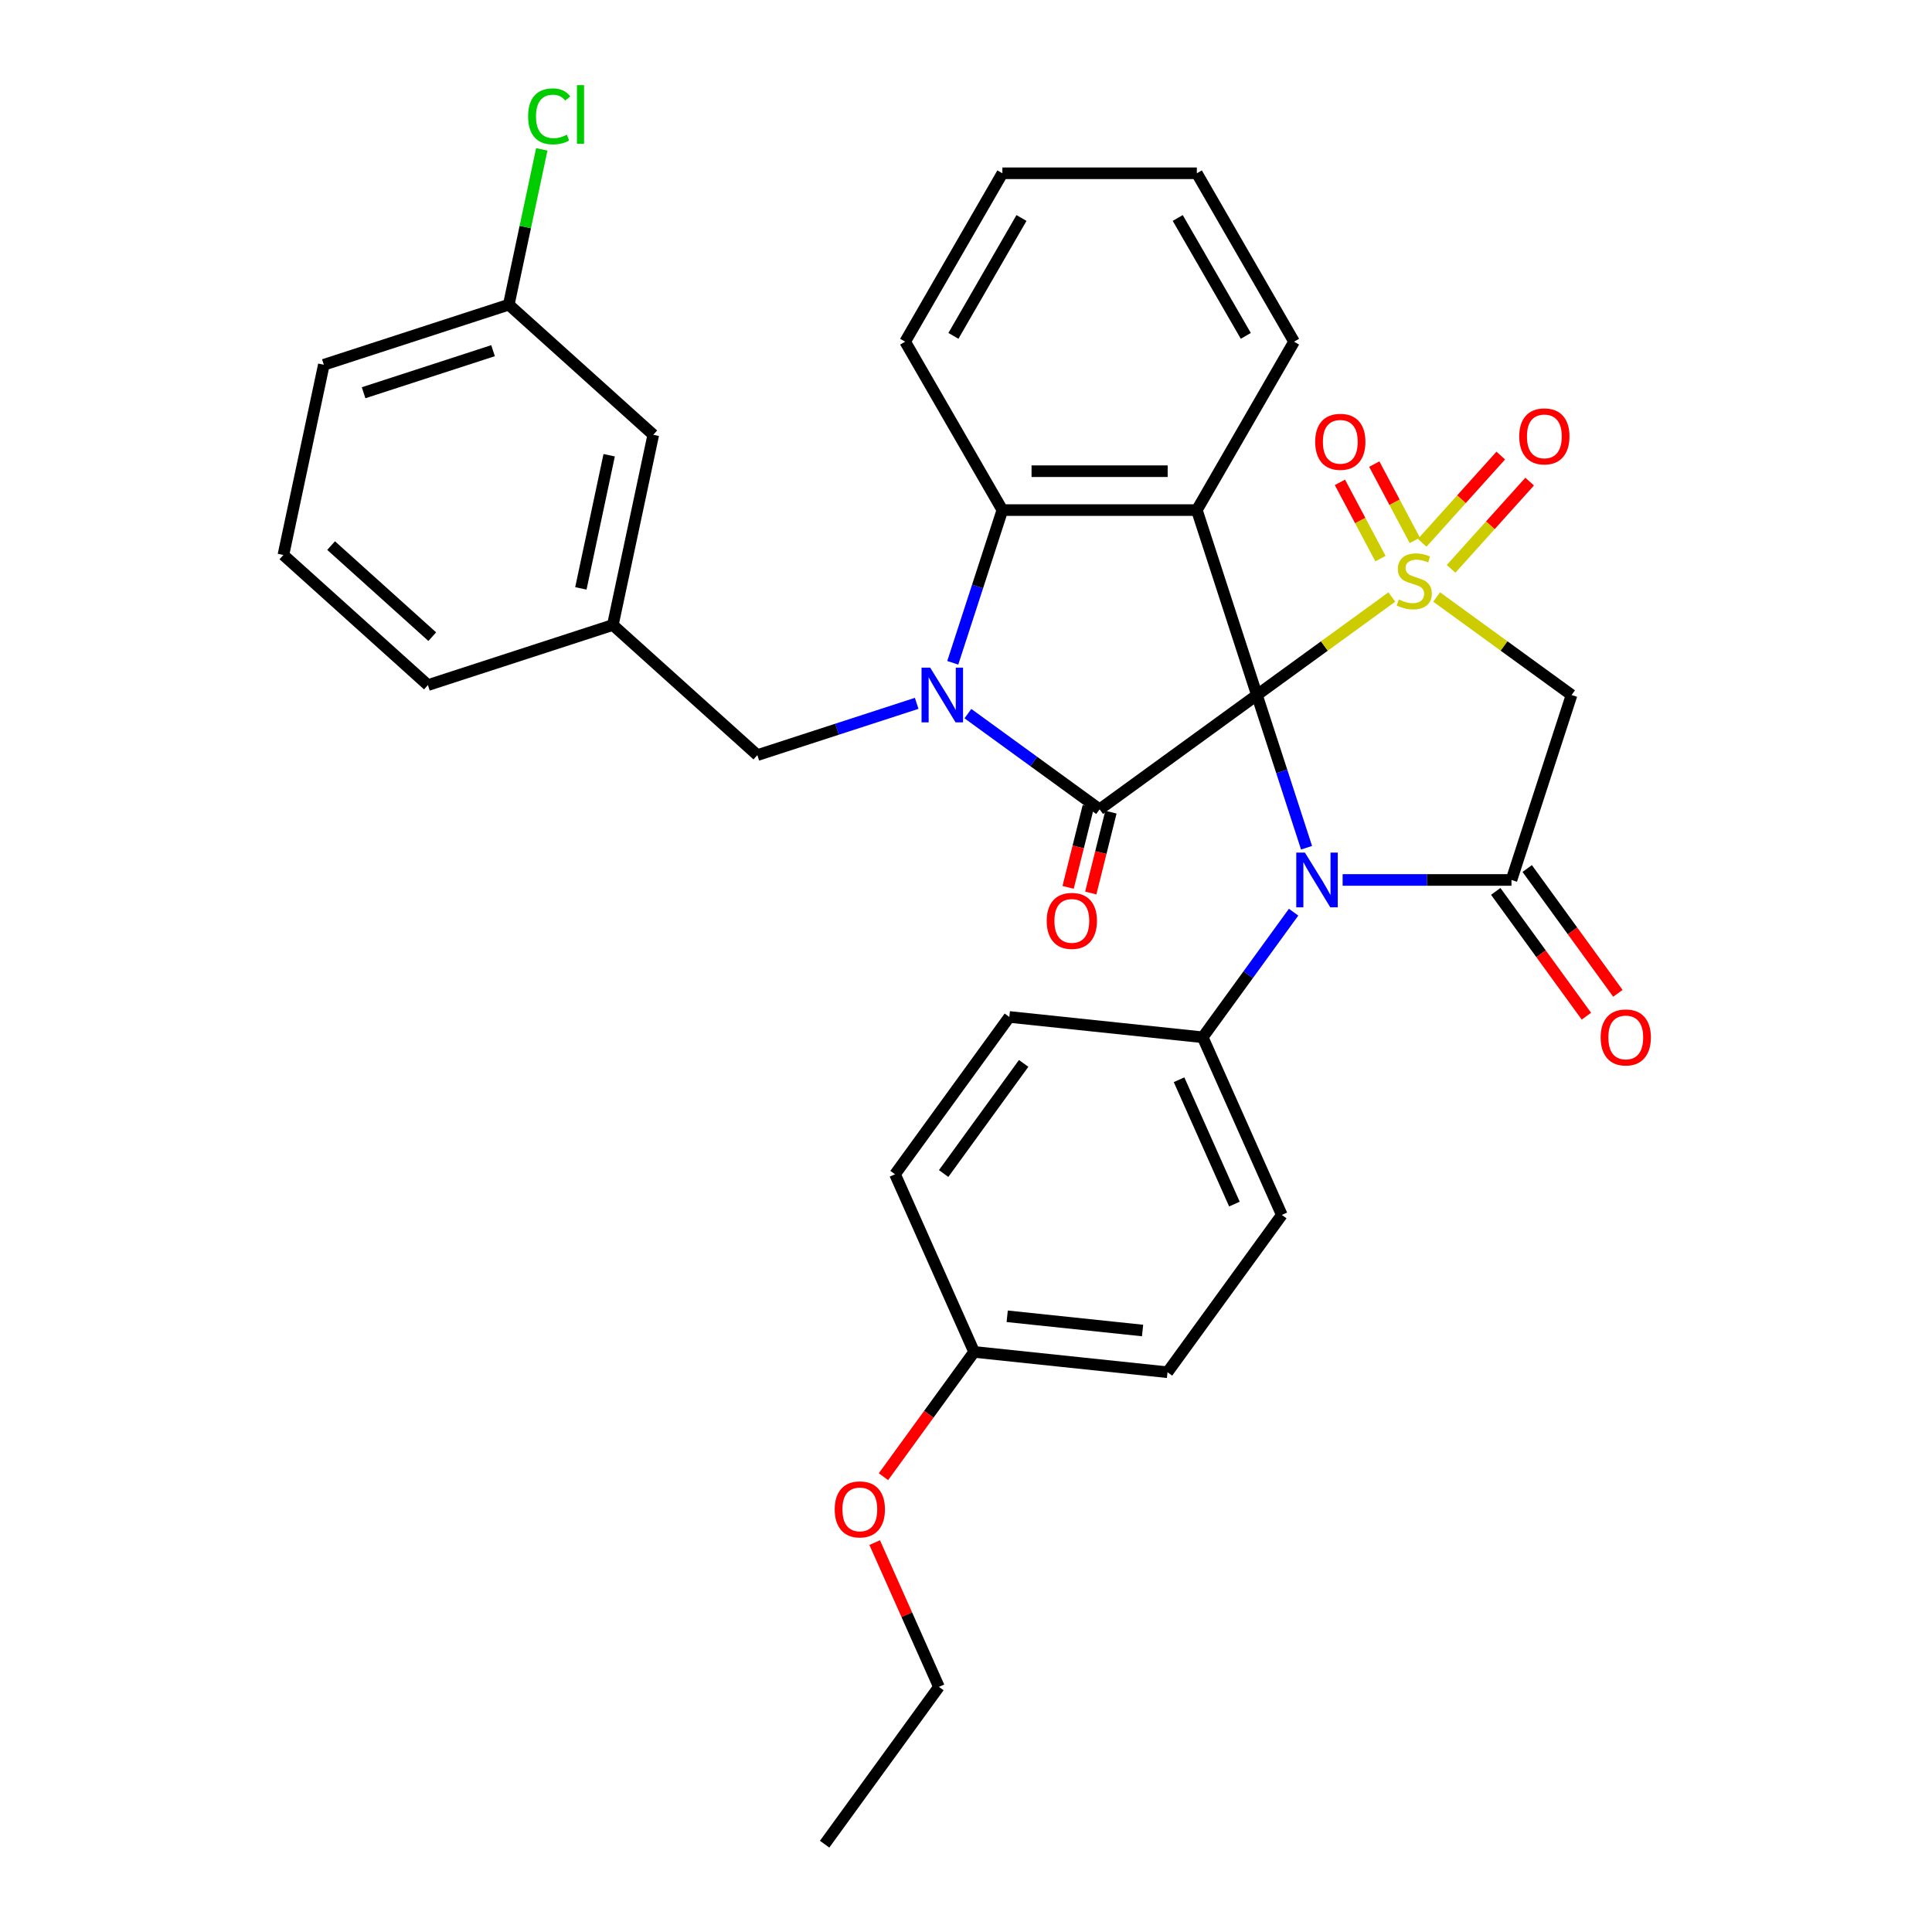 <?xml version='1.0' encoding='iso-8859-1'?>
<svg version='1.1' baseProfile='full'
              xmlns='http://www.w3.org/2000/svg'
                      xmlns:rdkit='http://www.rdkit.org/xml'
                      xmlns:xlink='http://www.w3.org/1999/xlink'
                  xml:space='preserve'
width='1000px' height='1000px' viewBox='0 0 1000 1000'>
<!-- END OF HEADER -->
<rect style='opacity:1.0;fill:#FFFFFF;stroke:none' width='1000' height='1000' x='0' y='0'> </rect>
<path class='bond-0' d='M 650.583,359.742 L 685.498,334.375' style='fill:none;fill-rule:evenodd;stroke:#000000;stroke-width:6px;stroke-linecap:butt;stroke-linejoin:miter;stroke-opacity:1' />
<path class='bond-0' d='M 685.498,334.375 L 720.413,309.008' style='fill:none;fill-rule:evenodd;stroke:#CCCC00;stroke-width:6px;stroke-linecap:butt;stroke-linejoin:miter;stroke-opacity:1' />
<path class='bond-1' d='M 650.583,359.742 L 569.156,418.902' style='fill:none;fill-rule:evenodd;stroke:#000000;stroke-width:6px;stroke-linecap:butt;stroke-linejoin:miter;stroke-opacity:1' />
<path class='bond-2' d='M 650.583,359.742 L 663.425,399.266' style='fill:none;fill-rule:evenodd;stroke:#000000;stroke-width:6px;stroke-linecap:butt;stroke-linejoin:miter;stroke-opacity:1' />
<path class='bond-2' d='M 663.425,399.266 L 676.267,438.789' style='fill:none;fill-rule:evenodd;stroke:#0000FF;stroke-width:6px;stroke-linecap:butt;stroke-linejoin:miter;stroke-opacity:1' />
<path class='bond-4' d='M 650.583,359.742 L 619.481,264.02' style='fill:none;fill-rule:evenodd;stroke:#000000;stroke-width:6px;stroke-linecap:butt;stroke-linejoin:miter;stroke-opacity:1' />
<path class='bond-6' d='M 743.606,309.008 L 778.521,334.375' style='fill:none;fill-rule:evenodd;stroke:#CCCC00;stroke-width:6px;stroke-linecap:butt;stroke-linejoin:miter;stroke-opacity:1' />
<path class='bond-6' d='M 778.521,334.375 L 813.436,359.742' style='fill:none;fill-rule:evenodd;stroke:#000000;stroke-width:6px;stroke-linecap:butt;stroke-linejoin:miter;stroke-opacity:1' />
<path class='bond-8' d='M 732.306,279.7 L 721.81,259.957' style='fill:none;fill-rule:evenodd;stroke:#CCCC00;stroke-width:6px;stroke-linecap:butt;stroke-linejoin:miter;stroke-opacity:1' />
<path class='bond-8' d='M 721.81,259.957 L 711.314,240.214' style='fill:none;fill-rule:evenodd;stroke:#FF0000;stroke-width:6px;stroke-linecap:butt;stroke-linejoin:miter;stroke-opacity:1' />
<path class='bond-8' d='M 714.532,289.149 L 704.036,269.406' style='fill:none;fill-rule:evenodd;stroke:#CCCC00;stroke-width:6px;stroke-linecap:butt;stroke-linejoin:miter;stroke-opacity:1' />
<path class='bond-8' d='M 704.036,269.406 L 693.54,249.663' style='fill:none;fill-rule:evenodd;stroke:#FF0000;stroke-width:6px;stroke-linecap:butt;stroke-linejoin:miter;stroke-opacity:1' />
<path class='bond-9' d='M 751.085,294.438 L 771.419,271.855' style='fill:none;fill-rule:evenodd;stroke:#CCCC00;stroke-width:6px;stroke-linecap:butt;stroke-linejoin:miter;stroke-opacity:1' />
<path class='bond-9' d='M 771.419,271.855 L 791.753,249.272' style='fill:none;fill-rule:evenodd;stroke:#FF0000;stroke-width:6px;stroke-linecap:butt;stroke-linejoin:miter;stroke-opacity:1' />
<path class='bond-9' d='M 736.126,280.969 L 756.46,258.386' style='fill:none;fill-rule:evenodd;stroke:#CCCC00;stroke-width:6px;stroke-linecap:butt;stroke-linejoin:miter;stroke-opacity:1' />
<path class='bond-9' d='M 756.46,258.386 L 776.794,235.802' style='fill:none;fill-rule:evenodd;stroke:#FF0000;stroke-width:6px;stroke-linecap:butt;stroke-linejoin:miter;stroke-opacity:1' />
<path class='bond-3' d='M 569.156,418.902 L 535.071,394.138' style='fill:none;fill-rule:evenodd;stroke:#000000;stroke-width:6px;stroke-linecap:butt;stroke-linejoin:miter;stroke-opacity:1' />
<path class='bond-3' d='M 535.071,394.138 L 500.986,369.374' style='fill:none;fill-rule:evenodd;stroke:#0000FF;stroke-width:6px;stroke-linecap:butt;stroke-linejoin:miter;stroke-opacity:1' />
<path class='bond-12' d='M 563.297,417.441 L 558.077,438.371' style='fill:none;fill-rule:evenodd;stroke:#000000;stroke-width:6px;stroke-linecap:butt;stroke-linejoin:miter;stroke-opacity:1' />
<path class='bond-12' d='M 558.077,438.371 L 552.857,459.301' style='fill:none;fill-rule:evenodd;stroke:#FF0000;stroke-width:6px;stroke-linecap:butt;stroke-linejoin:miter;stroke-opacity:1' />
<path class='bond-12' d='M 575.016,420.364 L 569.796,441.294' style='fill:none;fill-rule:evenodd;stroke:#000000;stroke-width:6px;stroke-linecap:butt;stroke-linejoin:miter;stroke-opacity:1' />
<path class='bond-12' d='M 569.796,441.294 L 564.576,462.224' style='fill:none;fill-rule:evenodd;stroke:#FF0000;stroke-width:6px;stroke-linecap:butt;stroke-linejoin:miter;stroke-opacity:1' />
<path class='bond-5' d='M 694.941,455.465 L 738.637,455.465' style='fill:none;fill-rule:evenodd;stroke:#0000FF;stroke-width:6px;stroke-linecap:butt;stroke-linejoin:miter;stroke-opacity:1' />
<path class='bond-5' d='M 738.637,455.465 L 782.334,455.465' style='fill:none;fill-rule:evenodd;stroke:#000000;stroke-width:6px;stroke-linecap:butt;stroke-linejoin:miter;stroke-opacity:1' />
<path class='bond-10' d='M 669.569,472.141 L 646.047,504.517' style='fill:none;fill-rule:evenodd;stroke:#0000FF;stroke-width:6px;stroke-linecap:butt;stroke-linejoin:miter;stroke-opacity:1' />
<path class='bond-10' d='M 646.047,504.517 L 622.525,536.892' style='fill:none;fill-rule:evenodd;stroke:#000000;stroke-width:6px;stroke-linecap:butt;stroke-linejoin:miter;stroke-opacity:1' />
<path class='bond-11' d='M 474.473,364.05 L 433.24,377.447' style='fill:none;fill-rule:evenodd;stroke:#0000FF;stroke-width:6px;stroke-linecap:butt;stroke-linejoin:miter;stroke-opacity:1' />
<path class='bond-11' d='M 433.24,377.447 L 392.007,390.845' style='fill:none;fill-rule:evenodd;stroke:#000000;stroke-width:6px;stroke-linecap:butt;stroke-linejoin:miter;stroke-opacity:1' />
<path class='bond-33' d='M 493.148,343.066 L 505.99,303.543' style='fill:none;fill-rule:evenodd;stroke:#0000FF;stroke-width:6px;stroke-linecap:butt;stroke-linejoin:miter;stroke-opacity:1' />
<path class='bond-33' d='M 505.99,303.543 L 518.832,264.02' style='fill:none;fill-rule:evenodd;stroke:#000000;stroke-width:6px;stroke-linecap:butt;stroke-linejoin:miter;stroke-opacity:1' />
<path class='bond-7' d='M 619.481,264.02 L 518.832,264.02' style='fill:none;fill-rule:evenodd;stroke:#000000;stroke-width:6px;stroke-linecap:butt;stroke-linejoin:miter;stroke-opacity:1' />
<path class='bond-7' d='M 604.383,243.89 L 533.929,243.89' style='fill:none;fill-rule:evenodd;stroke:#000000;stroke-width:6px;stroke-linecap:butt;stroke-linejoin:miter;stroke-opacity:1' />
<path class='bond-17' d='M 619.481,264.02 L 669.805,176.855' style='fill:none;fill-rule:evenodd;stroke:#000000;stroke-width:6px;stroke-linecap:butt;stroke-linejoin:miter;stroke-opacity:1' />
<path class='bond-13' d='M 774.191,461.381 L 797.655,493.676' style='fill:none;fill-rule:evenodd;stroke:#000000;stroke-width:6px;stroke-linecap:butt;stroke-linejoin:miter;stroke-opacity:1' />
<path class='bond-13' d='M 797.655,493.676 L 821.119,525.972' style='fill:none;fill-rule:evenodd;stroke:#FF0000;stroke-width:6px;stroke-linecap:butt;stroke-linejoin:miter;stroke-opacity:1' />
<path class='bond-13' d='M 790.476,449.549 L 813.94,481.844' style='fill:none;fill-rule:evenodd;stroke:#000000;stroke-width:6px;stroke-linecap:butt;stroke-linejoin:miter;stroke-opacity:1' />
<path class='bond-13' d='M 813.94,481.844 L 837.404,514.14' style='fill:none;fill-rule:evenodd;stroke:#FF0000;stroke-width:6px;stroke-linecap:butt;stroke-linejoin:miter;stroke-opacity:1' />
<path class='bond-34' d='M 782.334,455.465 L 813.436,359.742' style='fill:none;fill-rule:evenodd;stroke:#000000;stroke-width:6px;stroke-linecap:butt;stroke-linejoin:miter;stroke-opacity:1' />
<path class='bond-24' d='M 518.832,264.02 L 468.507,176.855' style='fill:none;fill-rule:evenodd;stroke:#000000;stroke-width:6px;stroke-linecap:butt;stroke-linejoin:miter;stroke-opacity:1' />
<path class='bond-15' d='M 622.525,536.892 L 663.463,628.839' style='fill:none;fill-rule:evenodd;stroke:#000000;stroke-width:6px;stroke-linecap:butt;stroke-linejoin:miter;stroke-opacity:1' />
<path class='bond-15' d='M 610.276,558.871 L 638.933,623.234' style='fill:none;fill-rule:evenodd;stroke:#000000;stroke-width:6px;stroke-linecap:butt;stroke-linejoin:miter;stroke-opacity:1' />
<path class='bond-16' d='M 622.525,536.892 L 522.428,526.371' style='fill:none;fill-rule:evenodd;stroke:#000000;stroke-width:6px;stroke-linecap:butt;stroke-linejoin:miter;stroke-opacity:1' />
<path class='bond-14' d='M 392.007,390.845 L 317.21,323.497' style='fill:none;fill-rule:evenodd;stroke:#000000;stroke-width:6px;stroke-linecap:butt;stroke-linejoin:miter;stroke-opacity:1' />
<path class='bond-18' d='M 317.21,323.497 L 338.136,225.048' style='fill:none;fill-rule:evenodd;stroke:#000000;stroke-width:6px;stroke-linecap:butt;stroke-linejoin:miter;stroke-opacity:1' />
<path class='bond-18' d='M 300.659,304.545 L 315.307,235.63' style='fill:none;fill-rule:evenodd;stroke:#000000;stroke-width:6px;stroke-linecap:butt;stroke-linejoin:miter;stroke-opacity:1' />
<path class='bond-27' d='M 317.21,323.497 L 221.487,354.6' style='fill:none;fill-rule:evenodd;stroke:#000000;stroke-width:6px;stroke-linecap:butt;stroke-linejoin:miter;stroke-opacity:1' />
<path class='bond-21' d='M 663.463,628.839 L 604.303,710.266' style='fill:none;fill-rule:evenodd;stroke:#000000;stroke-width:6px;stroke-linecap:butt;stroke-linejoin:miter;stroke-opacity:1' />
<path class='bond-22' d='M 522.428,526.371 L 463.268,607.798' style='fill:none;fill-rule:evenodd;stroke:#000000;stroke-width:6px;stroke-linecap:butt;stroke-linejoin:miter;stroke-opacity:1' />
<path class='bond-22' d='M 529.839,550.417 L 488.427,607.416' style='fill:none;fill-rule:evenodd;stroke:#000000;stroke-width:6px;stroke-linecap:butt;stroke-linejoin:miter;stroke-opacity:1' />
<path class='bond-30' d='M 669.805,176.855 L 619.481,89.691' style='fill:none;fill-rule:evenodd;stroke:#000000;stroke-width:6px;stroke-linecap:butt;stroke-linejoin:miter;stroke-opacity:1' />
<path class='bond-30' d='M 644.823,173.845 L 609.596,112.83' style='fill:none;fill-rule:evenodd;stroke:#000000;stroke-width:6px;stroke-linecap:butt;stroke-linejoin:miter;stroke-opacity:1' />
<path class='bond-20' d='M 338.136,225.048 L 263.34,157.701' style='fill:none;fill-rule:evenodd;stroke:#000000;stroke-width:6px;stroke-linecap:butt;stroke-linejoin:miter;stroke-opacity:1' />
<path class='bond-19' d='M 504.205,699.745 L 463.268,607.798' style='fill:none;fill-rule:evenodd;stroke:#000000;stroke-width:6px;stroke-linecap:butt;stroke-linejoin:miter;stroke-opacity:1' />
<path class='bond-25' d='M 504.205,699.745 L 480.741,732.04' style='fill:none;fill-rule:evenodd;stroke:#000000;stroke-width:6px;stroke-linecap:butt;stroke-linejoin:miter;stroke-opacity:1' />
<path class='bond-25' d='M 480.741,732.04 L 457.278,764.335' style='fill:none;fill-rule:evenodd;stroke:#FF0000;stroke-width:6px;stroke-linecap:butt;stroke-linejoin:miter;stroke-opacity:1' />
<path class='bond-36' d='M 504.205,699.745 L 604.303,710.266' style='fill:none;fill-rule:evenodd;stroke:#000000;stroke-width:6px;stroke-linecap:butt;stroke-linejoin:miter;stroke-opacity:1' />
<path class='bond-36' d='M 521.324,681.304 L 591.392,688.668' style='fill:none;fill-rule:evenodd;stroke:#000000;stroke-width:6px;stroke-linecap:butt;stroke-linejoin:miter;stroke-opacity:1' />
<path class='bond-23' d='M 263.34,157.701 L 271.884,117.504' style='fill:none;fill-rule:evenodd;stroke:#000000;stroke-width:6px;stroke-linecap:butt;stroke-linejoin:miter;stroke-opacity:1' />
<path class='bond-23' d='M 271.884,117.504 L 280.428,77.308' style='fill:none;fill-rule:evenodd;stroke:#00CC00;stroke-width:6px;stroke-linecap:butt;stroke-linejoin:miter;stroke-opacity:1' />
<path class='bond-37' d='M 263.34,157.701 L 167.617,188.803' style='fill:none;fill-rule:evenodd;stroke:#000000;stroke-width:6px;stroke-linecap:butt;stroke-linejoin:miter;stroke-opacity:1' />
<path class='bond-37' d='M 255.202,181.511 L 188.196,203.282' style='fill:none;fill-rule:evenodd;stroke:#000000;stroke-width:6px;stroke-linecap:butt;stroke-linejoin:miter;stroke-opacity:1' />
<path class='bond-35' d='M 468.507,176.855 L 518.832,89.691' style='fill:none;fill-rule:evenodd;stroke:#000000;stroke-width:6px;stroke-linecap:butt;stroke-linejoin:miter;stroke-opacity:1' />
<path class='bond-35' d='M 493.489,173.845 L 528.716,112.83' style='fill:none;fill-rule:evenodd;stroke:#000000;stroke-width:6px;stroke-linecap:butt;stroke-linejoin:miter;stroke-opacity:1' />
<path class='bond-29' d='M 452.737,798.448 L 469.36,835.783' style='fill:none;fill-rule:evenodd;stroke:#FF0000;stroke-width:6px;stroke-linecap:butt;stroke-linejoin:miter;stroke-opacity:1' />
<path class='bond-29' d='M 469.36,835.783 L 485.983,873.119' style='fill:none;fill-rule:evenodd;stroke:#000000;stroke-width:6px;stroke-linecap:butt;stroke-linejoin:miter;stroke-opacity:1' />
<path class='bond-26' d='M 146.691,287.252 L 221.487,354.6' style='fill:none;fill-rule:evenodd;stroke:#000000;stroke-width:6px;stroke-linecap:butt;stroke-linejoin:miter;stroke-opacity:1' />
<path class='bond-26' d='M 171.38,282.395 L 223.737,329.538' style='fill:none;fill-rule:evenodd;stroke:#000000;stroke-width:6px;stroke-linecap:butt;stroke-linejoin:miter;stroke-opacity:1' />
<path class='bond-28' d='M 146.691,287.252 L 167.617,188.803' style='fill:none;fill-rule:evenodd;stroke:#000000;stroke-width:6px;stroke-linecap:butt;stroke-linejoin:miter;stroke-opacity:1' />
<path class='bond-32' d='M 485.983,873.119 L 426.823,954.545' style='fill:none;fill-rule:evenodd;stroke:#000000;stroke-width:6px;stroke-linecap:butt;stroke-linejoin:miter;stroke-opacity:1' />
<path class='bond-31' d='M 619.481,89.691 L 518.832,89.691' style='fill:none;fill-rule:evenodd;stroke:#000000;stroke-width:6px;stroke-linecap:butt;stroke-linejoin:miter;stroke-opacity:1' />
<path  class='atom-1' d='M 724.009 310.303
Q 724.329 310.423, 725.649 310.983
Q 726.969 311.543, 728.409 311.903
Q 729.889 312.223, 731.329 312.223
Q 734.009 312.223, 735.569 310.943
Q 737.129 309.623, 737.129 307.343
Q 737.129 305.783, 736.329 304.823
Q 735.569 303.863, 734.369 303.343
Q 733.169 302.823, 731.169 302.223
Q 728.649 301.463, 727.129 300.743
Q 725.649 300.023, 724.569 298.503
Q 723.529 296.983, 723.529 294.423
Q 723.529 290.863, 725.929 288.663
Q 728.369 286.463, 733.169 286.463
Q 736.449 286.463, 740.169 288.023
L 739.249 291.103
Q 735.849 289.703, 733.289 289.703
Q 730.529 289.703, 729.009 290.863
Q 727.489 291.983, 727.529 293.943
Q 727.529 295.463, 728.289 296.383
Q 729.089 297.303, 730.209 297.823
Q 731.369 298.343, 733.289 298.943
Q 735.849 299.743, 737.369 300.543
Q 738.889 301.343, 739.969 302.983
Q 741.089 304.583, 741.089 307.343
Q 741.089 311.263, 738.449 313.383
Q 735.849 315.463, 731.489 315.463
Q 728.969 315.463, 727.049 314.903
Q 725.169 314.383, 722.929 313.463
L 724.009 310.303
' fill='#CCCC00'/>
<path  class='atom-3' d='M 675.425 441.305
L 684.705 456.305
Q 685.625 457.785, 687.105 460.465
Q 688.585 463.145, 688.665 463.305
L 688.665 441.305
L 692.425 441.305
L 692.425 469.625
L 688.545 469.625
L 678.585 453.225
Q 677.425 451.305, 676.185 449.105
Q 674.985 446.905, 674.625 446.225
L 674.625 469.625
L 670.945 469.625
L 670.945 441.305
L 675.425 441.305
' fill='#0000FF'/>
<path  class='atom-4' d='M 481.47 345.582
L 490.75 360.582
Q 491.67 362.062, 493.15 364.742
Q 494.63 367.422, 494.71 367.582
L 494.71 345.582
L 498.47 345.582
L 498.47 373.902
L 494.59 373.902
L 484.63 357.502
Q 483.47 355.582, 482.23 353.382
Q 481.03 351.182, 480.67 350.502
L 480.67 373.902
L 476.99 373.902
L 476.99 345.582
L 481.47 345.582
' fill='#0000FF'/>
<path  class='atom-9' d='M 680.739 228.678
Q 680.739 221.878, 684.099 218.078
Q 687.459 214.278, 693.739 214.278
Q 700.019 214.278, 703.379 218.078
Q 706.739 221.878, 706.739 228.678
Q 706.739 235.558, 703.339 239.478
Q 699.939 243.358, 693.739 243.358
Q 687.499 243.358, 684.099 239.478
Q 680.739 235.598, 680.739 228.678
M 693.739 240.158
Q 698.059 240.158, 700.379 237.278
Q 702.739 234.358, 702.739 228.678
Q 702.739 223.118, 700.379 220.318
Q 698.059 217.478, 693.739 217.478
Q 689.419 217.478, 687.059 220.278
Q 684.739 223.078, 684.739 228.678
Q 684.739 234.398, 687.059 237.278
Q 689.419 240.158, 693.739 240.158
' fill='#FF0000'/>
<path  class='atom-10' d='M 786.357 225.866
Q 786.357 219.066, 789.717 215.266
Q 793.077 211.466, 799.357 211.466
Q 805.637 211.466, 808.997 215.266
Q 812.357 219.066, 812.357 225.866
Q 812.357 232.746, 808.957 236.666
Q 805.557 240.546, 799.357 240.546
Q 793.117 240.546, 789.717 236.666
Q 786.357 232.786, 786.357 225.866
M 799.357 237.346
Q 803.677 237.346, 805.997 234.466
Q 808.357 231.546, 808.357 225.866
Q 808.357 220.306, 805.997 217.506
Q 803.677 214.666, 799.357 214.666
Q 795.037 214.666, 792.677 217.466
Q 790.357 220.266, 790.357 225.866
Q 790.357 231.586, 792.677 234.466
Q 795.037 237.346, 799.357 237.346
' fill='#FF0000'/>
<path  class='atom-13' d='M 541.775 476.648
Q 541.775 469.848, 545.135 466.048
Q 548.495 462.248, 554.775 462.248
Q 561.055 462.248, 564.415 466.048
Q 567.775 469.848, 567.775 476.648
Q 567.775 483.528, 564.375 487.448
Q 560.975 491.328, 554.775 491.328
Q 548.535 491.328, 545.135 487.448
Q 541.775 483.568, 541.775 476.648
M 554.775 488.128
Q 559.095 488.128, 561.415 485.248
Q 563.775 482.328, 563.775 476.648
Q 563.775 471.088, 561.415 468.288
Q 559.095 465.448, 554.775 465.448
Q 550.455 465.448, 548.095 468.248
Q 545.775 471.048, 545.775 476.648
Q 545.775 482.368, 548.095 485.248
Q 550.455 488.128, 554.775 488.128
' fill='#FF0000'/>
<path  class='atom-14' d='M 828.494 536.972
Q 828.494 530.172, 831.854 526.372
Q 835.214 522.572, 841.494 522.572
Q 847.774 522.572, 851.134 526.372
Q 854.494 530.172, 854.494 536.972
Q 854.494 543.852, 851.094 547.772
Q 847.694 551.652, 841.494 551.652
Q 835.254 551.652, 831.854 547.772
Q 828.494 543.892, 828.494 536.972
M 841.494 548.452
Q 845.814 548.452, 848.134 545.572
Q 850.494 542.652, 850.494 536.972
Q 850.494 531.412, 848.134 528.612
Q 845.814 525.772, 841.494 525.772
Q 837.174 525.772, 834.814 528.572
Q 832.494 531.372, 832.494 536.972
Q 832.494 542.692, 834.814 545.572
Q 837.174 548.452, 841.494 548.452
' fill='#FF0000'/>
<path  class='atom-24' d='M 273.346 60.231
Q 273.346 53.191, 276.626 49.511
Q 279.946 45.791, 286.226 45.791
Q 292.066 45.791, 295.186 49.911
L 292.546 52.071
Q 290.266 49.071, 286.226 49.071
Q 281.946 49.071, 279.666 51.951
Q 277.426 54.791, 277.426 60.231
Q 277.426 65.831, 279.746 68.711
Q 282.106 71.591, 286.666 71.591
Q 289.786 71.591, 293.426 69.711
L 294.546 72.711
Q 293.066 73.671, 290.826 74.231
Q 288.586 74.791, 286.106 74.791
Q 279.946 74.791, 276.626 71.031
Q 273.346 67.271, 273.346 60.231
' fill='#00CC00'/>
<path  class='atom-24' d='M 298.626 44.071
L 302.306 44.071
L 302.306 74.431
L 298.626 74.431
L 298.626 44.071
' fill='#00CC00'/>
<path  class='atom-26' d='M 432.045 781.252
Q 432.045 774.452, 435.405 770.652
Q 438.765 766.852, 445.045 766.852
Q 451.325 766.852, 454.685 770.652
Q 458.045 774.452, 458.045 781.252
Q 458.045 788.132, 454.645 792.052
Q 451.245 795.932, 445.045 795.932
Q 438.805 795.932, 435.405 792.052
Q 432.045 788.172, 432.045 781.252
M 445.045 792.732
Q 449.365 792.732, 451.685 789.852
Q 454.045 786.932, 454.045 781.252
Q 454.045 775.692, 451.685 772.892
Q 449.365 770.052, 445.045 770.052
Q 440.725 770.052, 438.365 772.852
Q 436.045 775.652, 436.045 781.252
Q 436.045 786.972, 438.365 789.852
Q 440.725 792.732, 445.045 792.732
' fill='#FF0000'/>
</svg>
